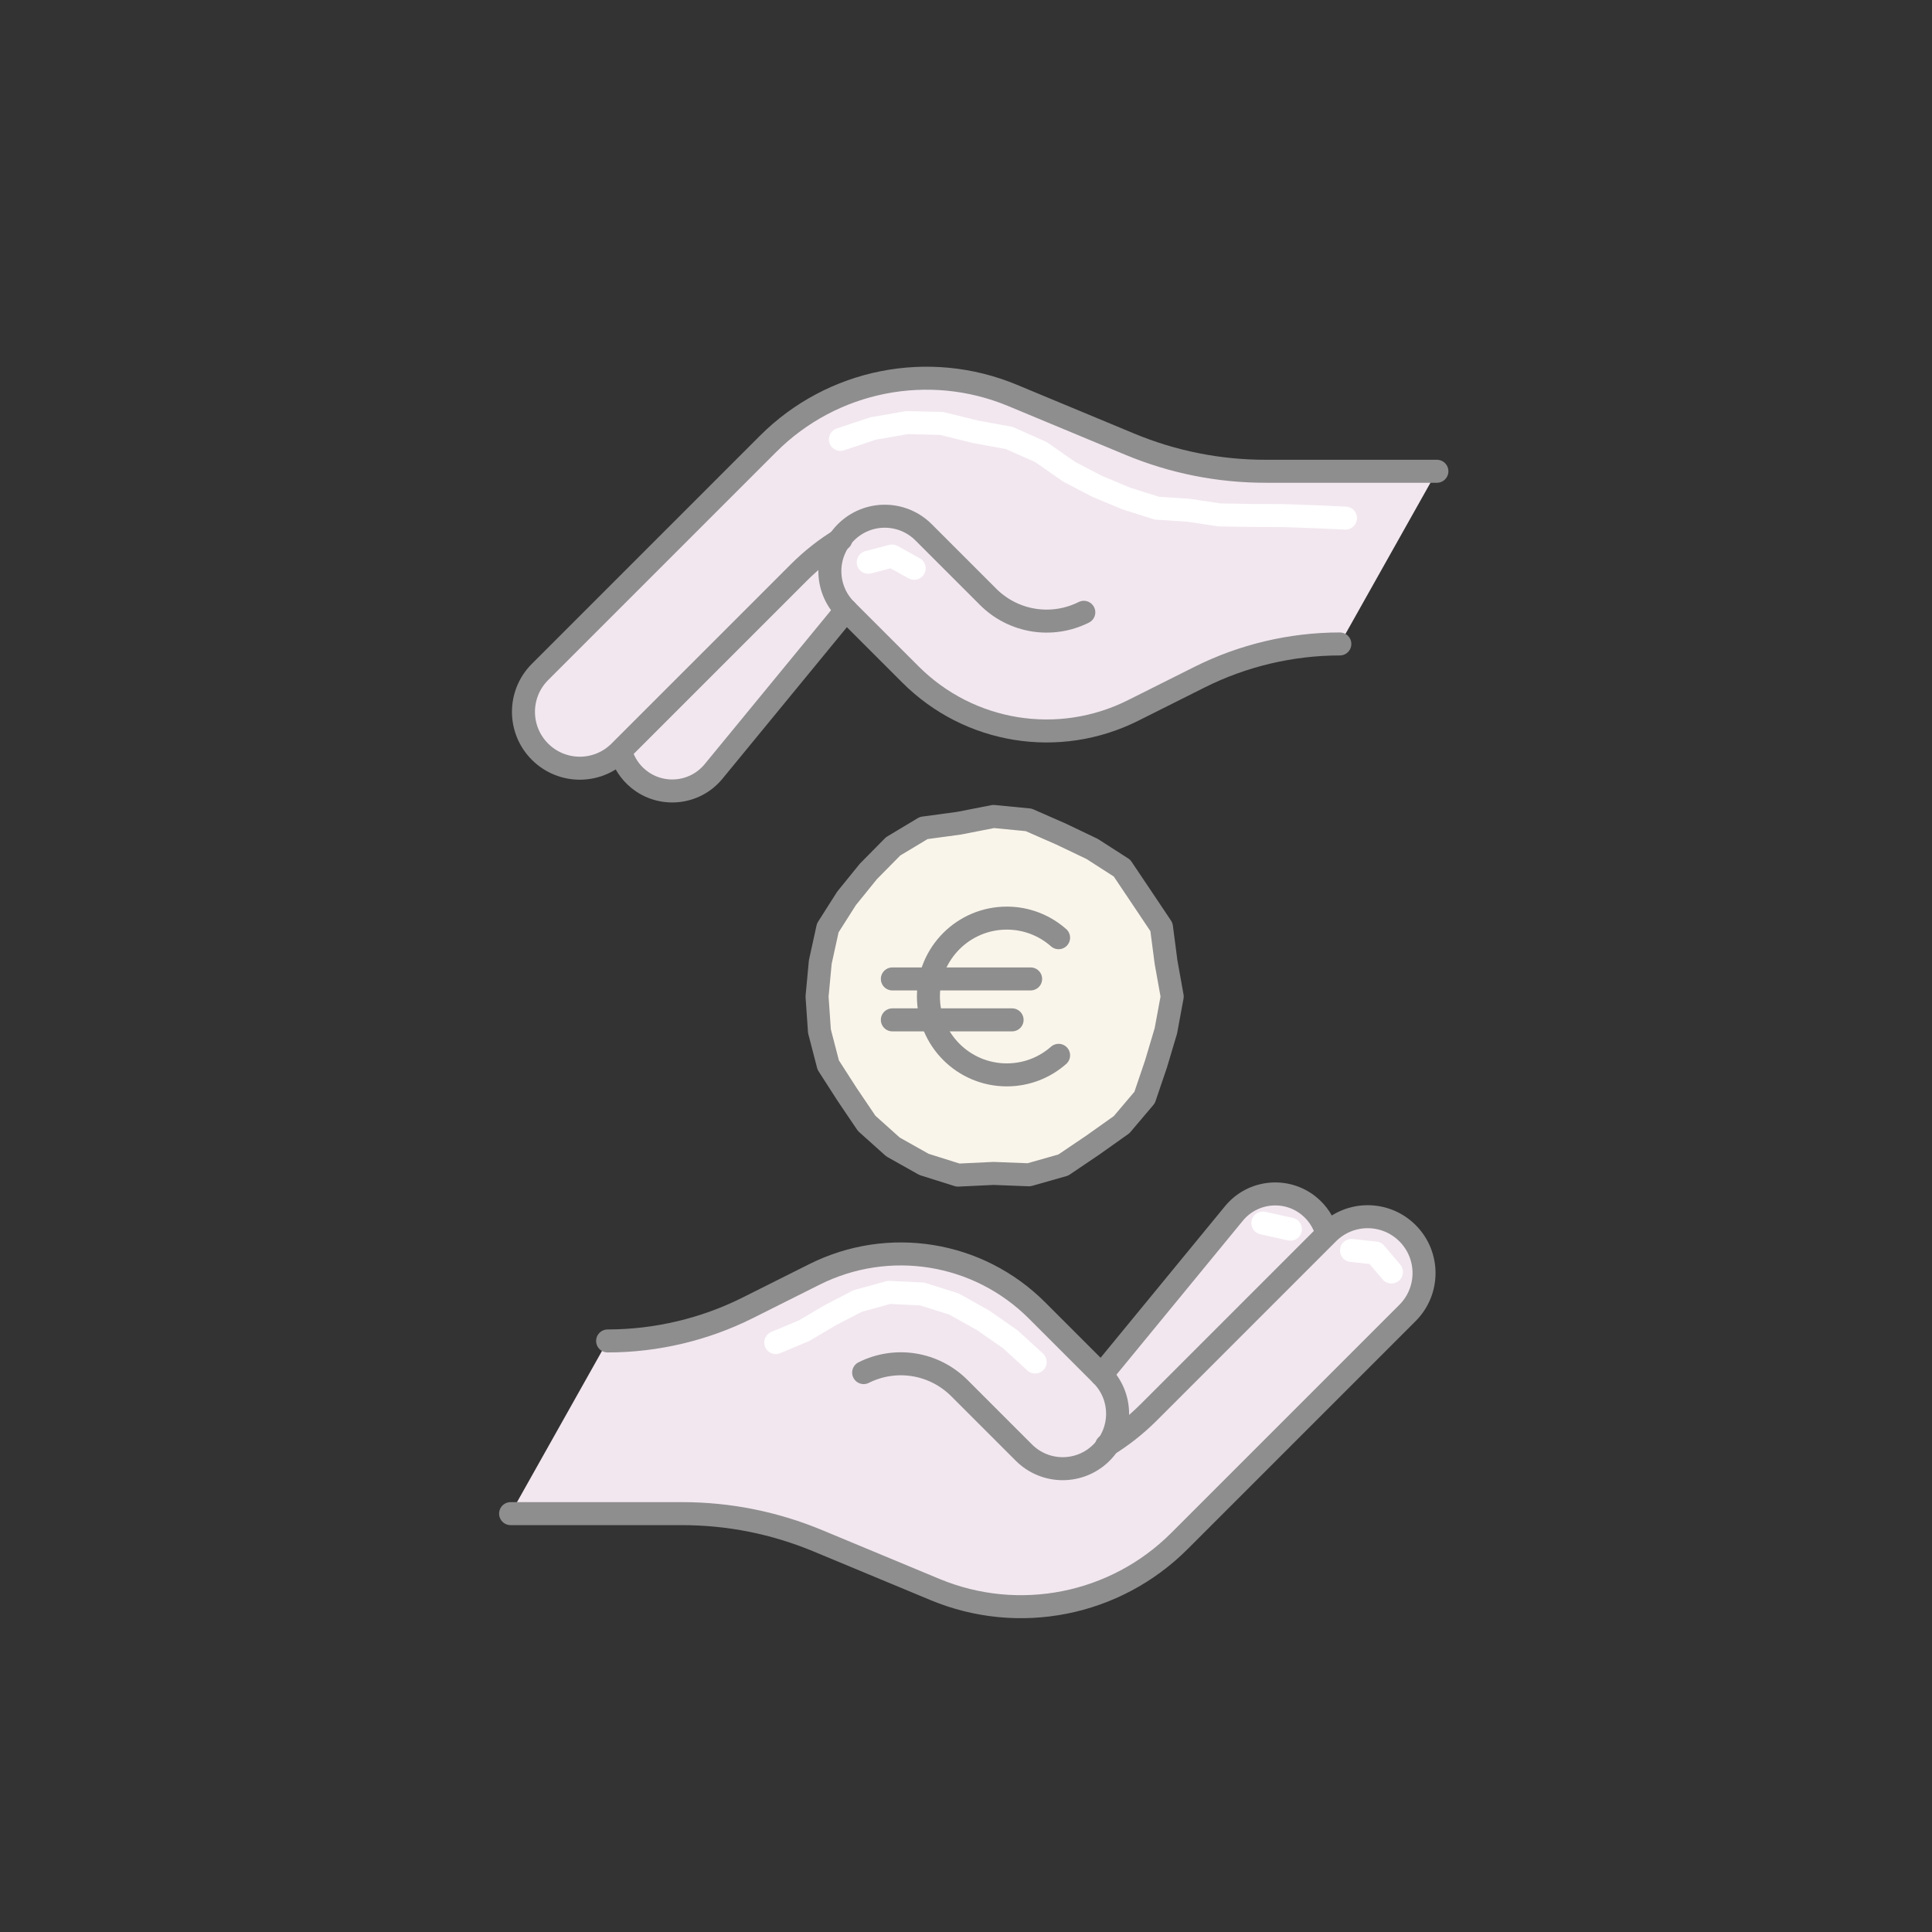 <?xml version="1.0" encoding="UTF-8"?><svg xmlns="http://www.w3.org/2000/svg" viewBox="0 0 420 420"><rect x="0" y="0" width="420" height="420" fill="#333333" stroke="none"/><defs><style>.k{fill:#f2e7ef;}.l{fill:#faf5eb;}.m{stroke:#fff;}.m,.n{fill:none;stroke-linecap:round;stroke-linejoin:round;stroke-width:5px;}.n{stroke:#8e8e8e;}</style></defs><g id="a"/><g id="b"/><g id="c"><g><path class="k" d="M305.98,285.42l-49.6,49.6c-13.94,13.94-34.91,18.1-53.11,10.53-13.09-5.44-25.48-10.6-25.48-10.6-9.42-3.91-19.36-5.9-29.56-5.9h-37.24l21.1-37.54c10.53,0,21.07-2.5,30.48-7.22l14.47-7.25c16.16-8.1,35.61-4.96,48.39,7.83l14,14,4.33-5.26,24.48-29.82c4.07-4.96,11.39-5.68,16.34-1.61,1.86,1.53,3.12,3.51,3.76,5.65l-.7,1.28,1.02-1.02c2.39-2.39,5.53-3.59,8.66-3.59s6.27,1.2,8.66,3.59c4.79,4.79,4.79,12.55,0,17.33Z"/><path class="k" d="M312.37,102.45l-21.1,37.54c-10.53,0-21.07,2.49-30.48,7.21l-14.47,7.26c-16.16,8.1-35.61,4.95-48.39-7.83l-14.01-14.01-4.43,5.4-24.37,29.69c-4.07,4.95-11.39,5.67-16.34,1.6-1.86-1.52-3.12-3.5-3.76-5.65l.16-.74-.48,.48c-2.39,2.4-5.53,3.59-8.66,3.59s-6.27-1.19-8.66-3.59c-4.79-4.78-4.79-12.54,0-17.33l49.6-49.6c13.94-13.94,34.91-18.09,53.11-10.52,13.09,5.44,25.48,10.59,25.48,10.59,9.42,3.92,19.36,5.91,29.56,5.91h37.24Z"/><g><path class="n" d="M132.09,291.51c10.53,0,21.07-2.49,30.48-7.21l14.47-7.25c16.16-8.1,35.61-4.96,48.4,7.83l14.02,14.02c4.66,4.66,4.66,12.22,0,16.88-2.33,2.33-5.39,3.5-8.44,3.5s-6.11-1.17-8.44-3.5l-14.02-14.02c-5.5-5.5-13.86-6.85-20.81-3.37"/><path class="n" d="M111,329.05h37.24c10.2,0,20.14,1.99,29.55,5.9,0,0,12.4,5.16,25.48,10.6,18.2,7.57,39.17,3.41,53.11-10.53l49.6-49.6c4.79-4.79,4.79-12.54,0-17.33-2.39-2.39-5.53-3.59-8.66-3.59s-6.27,1.2-8.66,3.59l-38.94,38.94c-2.8,2.8-5.88,5.22-9.16,7.22"/><path class="n" d="M239.44,298.88l28.81-35.09c4.07-4.95,11.38-5.67,16.34-1.61,1.86,1.53,3.12,3.51,3.76,5.65"/></g><g><path class="n" d="M291.27,139.99c-10.53,0-21.07,2.49-30.48,7.21l-14.47,7.25c-16.16,8.1-35.61,4.96-48.4-7.83l-14.02-14.02c-4.66-4.66-4.66-12.22,0-16.88,2.33-2.33,5.39-3.5,8.44-3.5s6.11,1.17,8.44,3.5l14.02,14.02c5.5,5.5,13.86,6.85,20.81,3.37"/><path class="n" d="M312.37,102.45h-37.24c-10.2,0-20.14-1.99-29.55-5.9,0,0-12.4-5.16-25.48-10.6-18.2-7.57-39.17-3.41-53.11,10.53l-49.6,49.6c-4.79,4.79-4.79,12.54,0,17.33,2.39,2.39,5.53,3.59,8.66,3.59s6.27-1.2,8.66-3.59l38.94-38.94c2.8-2.8,5.88-5.22,9.16-7.22"/><path class="n" d="M183.93,132.62l-28.81,35.09c-4.07,4.95-11.38,5.67-16.34,1.61-1.86-1.53-3.12-3.51-3.76-5.65"/></g><g><polygon class="l" points="254.83 216.64 253.45 224.1 251.31 231.28 248.83 238.59 243.83 244.49 237.56 248.94 231.15 253.27 223.69 255.39 215.98 255.09 208.26 255.46 200.87 253.13 194.13 249.34 188.41 244.21 184.15 237.91 180.05 231.53 178.14 224.17 177.62 216.64 178.32 209.15 179.95 201.72 184.03 195.3 188.78 189.44 194.16 183.99 200.8 180 208.48 178.96 215.98 177.49 223.62 178.23 230.62 181.3 237.42 184.55 243.91 188.72 248.2 195.11 252.49 201.52 253.49 209.18 254.83 216.64"/><polygon class="n" points="254.83 216.64 253.45 224.1 251.31 231.28 248.83 238.59 243.83 244.49 237.56 248.94 231.15 253.27 223.69 255.39 215.98 255.09 208.26 255.46 200.87 253.13 194.13 249.34 188.41 244.21 184.15 237.91 180.05 231.53 178.14 224.17 177.62 216.64 178.32 209.15 179.95 201.72 184.03 195.3 188.78 189.44 194.16 183.99 200.8 180 208.48 178.96 215.98 177.49 223.62 178.23 230.62 181.3 237.42 184.55 243.91 188.72 248.2 195.11 252.49 201.52 253.49 209.18 254.83 216.64"/></g><g><path class="n" d="M230.13,229.42c-3,2.65-6.95,4.25-11.26,4.25-9.41,0-17.04-7.63-17.04-17.04s7.63-17.04,17.04-17.04c4.32,0,8.26,1.61,11.26,4.26"/><line class="n" x1="193.99" y1="212.81" x2="224.05" y2="212.81"/><line class="n" x1="220.02" y1="221.71" x2="193.99" y2="221.71"/></g></g><polyline class="m" points="188.75 122.23 193.92 120.88 198.73 123.54"/><polyline class="m" points="182.7 95.52 189.8 93.15 197.19 91.87 204.71 92.05 211.98 93.85 219.4 95.21 226.28 98.27 232.45 102.57 238.55 105.75 244.9 108.39 251.46 110.47 258.35 110.92 265.11 111.94 271.95 112.05 278.79 112.08 285.64 112.32 292.49 112.63"/><polyline class="m" points="225.04 296.09 219.68 291.18 213.72 287.03 207.39 283.48 200.47 281.3 193.25 280.95 186.41 282.84 180.51 285.91 174.78 289.29 168.64 291.86"/><polyline class="m" points="293.81 271.84 298.99 272.4 302.48 276.52"/><line class="m" x1="274.54" y1="265.88" x2="280.52" y2="267.21"/></g><g id="d"/><g id="e"/><g id="f"/><g id="g"/><g id="h"/><g id="i"/><g id="j"/></svg>